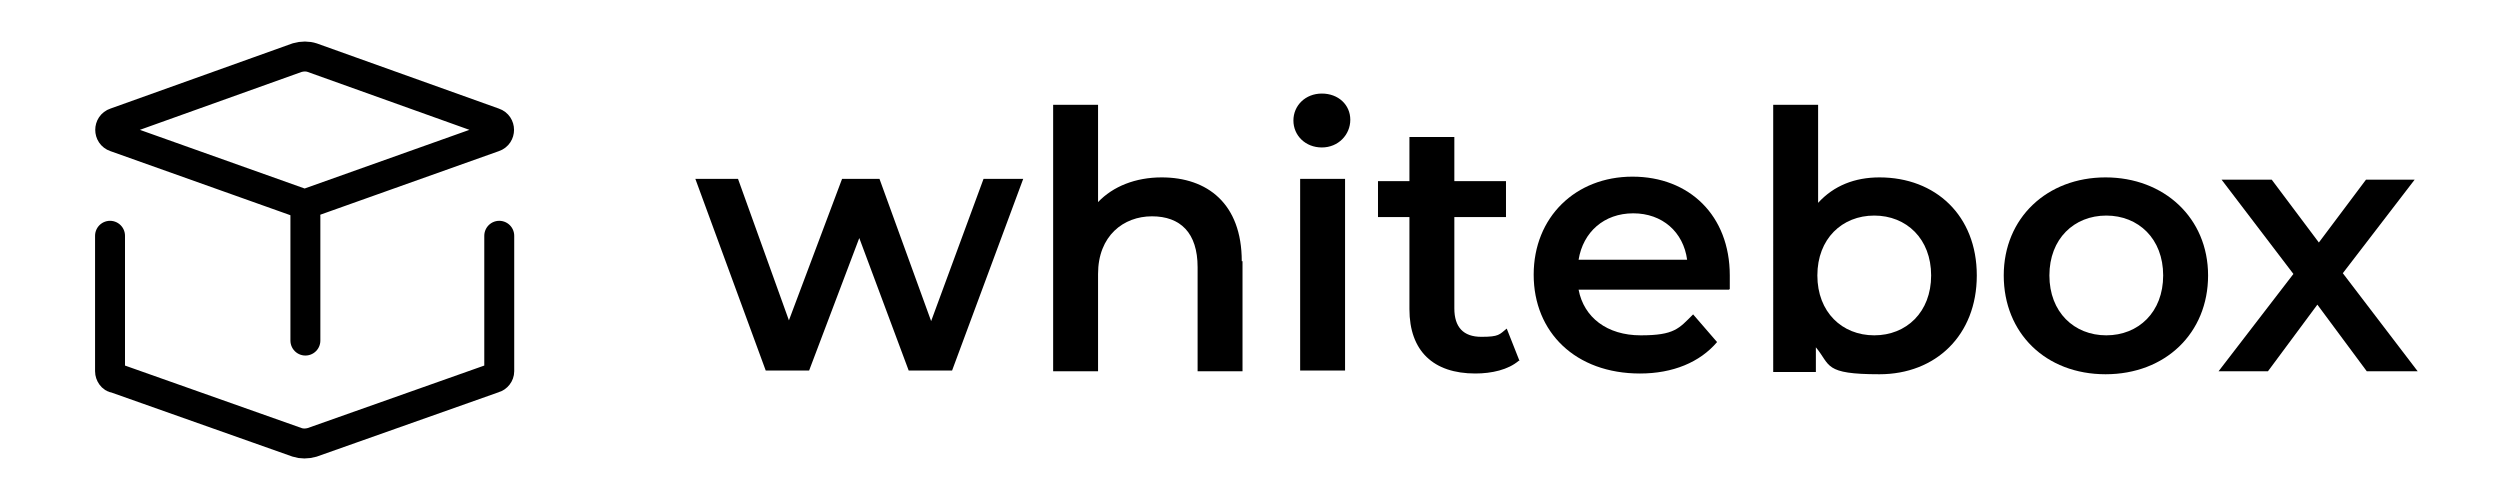 <?xml version="1.0" encoding="UTF-8"?>
<svg id="Ebene_2" data-name="Ebene 2" xmlns="http://www.w3.org/2000/svg" xmlns:xlink="http://www.w3.org/1999/xlink" version="1.1" viewBox="0 0 334 66.7">
  <defs>
    <style>
      .cls-1, .cls-2, .cls-3 {
        fill: none;
      }

      .cls-1, .cls-3 {
        stroke: #000;
        stroke-linejoin: round;
        stroke-width: 4px;
      }

      .cls-4 {
        clip-path: url(#clippath);
      }

      .cls-2, .cls-5 {
        stroke-width: 0px;
      }

      .cls-3 {
        stroke-linecap: round;
      }

      .cls-6 {
        clip-path: url(#clippath-1);
      }

      .cls-5 {
        fill: #000;
      }

      .cls-7 {
        isolation: isolate;
      }
    </style>
    <clipPath id="clippath">
      <rect class="cls-2" x="92.7" y="1.6" width="242" height="56"/>
    </clipPath>
    <clipPath id="clippath-1">
      <rect class="cls-2" x="-188.3" y="-486.4" width="1440" height="1040"/>
    </clipPath>
  </defs>
  <g class="cls-4">
    <g class="cls-7">
      <g class="cls-7">
        <path class="cls-5" d="M136.7,23.9l-9.5,25.6h-5.8l-6.6-17.7-6.7,17.7h-5.8l-9.4-25.6h5.7l6.8,18.9,7.1-18.9h5l6.9,19,7-19h5.3Z"/>
        <path class="cls-5" d="M166,34.9v14.7h-6v-13.9c0-4.6-2.3-6.8-6.1-6.8s-7.2,2.6-7.2,7.7v13h-6V14h6v13c2-2.1,5-3.3,8.5-3.3,6.1,0,10.7,3.5,10.7,11.2Z"/>
        <path class="cls-5" d="M172.8,16.1c0-2,1.6-3.6,3.8-3.6s3.8,1.5,3.8,3.5-1.6,3.7-3.8,3.7-3.8-1.6-3.8-3.6ZM173.7,23.9h6v25.6h-6v-25.6Z"/>
        <path class="cls-5" d="M202.9,48.2c-1.4,1.2-3.6,1.7-5.8,1.7-5.6,0-8.8-3-8.8-8.6v-12.3h-4.2v-4.8h4.2v-5.9h6v5.9h6.9v4.8h-6.9v12.2c0,2.5,1.2,3.8,3.6,3.8s2.4-.3,3.4-1.1l1.7,4.3Z"/>
        <path class="cls-5" d="M231,38.7h-20.1c.7,3.7,3.8,6.1,8.3,6.1s5.1-.9,7-2.8l3.2,3.7c-2.3,2.7-5.9,4.2-10.3,4.2-8.6,0-14.2-5.5-14.2-13.2s5.6-13.1,13.2-13.1,13,5.2,13,13.2,0,1.2,0,1.8ZM210.9,34.7h14.5c-.5-3.7-3.3-6.2-7.2-6.2s-6.7,2.5-7.3,6.2Z"/>
        <path class="cls-5" d="M264.1,36.8c0,8-5.5,13.2-13,13.2s-6.5-1.2-8.5-3.6v3.3h-5.7V14h6v13.1c2.1-2.3,4.9-3.4,8.2-3.4,7.5,0,13,5.1,13,13.1ZM258,36.8c0-4.9-3.3-8-7.6-8s-7.6,3.1-7.6,8,3.3,8,7.6,8,7.6-3.1,7.6-8Z"/>
        <path class="cls-5" d="M267.7,36.8c0-7.7,5.8-13.1,13.6-13.1s13.7,5.4,13.7,13.1-5.7,13.2-13.7,13.2-13.6-5.5-13.6-13.2ZM289,36.8c0-4.9-3.3-8-7.6-8s-7.6,3.1-7.6,8,3.3,8,7.6,8,7.6-3.1,7.6-8Z"/>
        <path class="cls-5" d="M316.2,49.6l-6.6-8.9-6.6,8.9h-6.6l10-13-9.6-12.6h6.7l6.3,8.4,6.3-8.4h6.5l-9.6,12.5,10,13.1h-6.8Z"/>
      </g>
    </g>
  </g>
  <g class="cls-6">
    <g>
      <path class="cls-1" d="M40.4,27.2l-25-8.9c-.9-.3-.9-1.6,0-1.9l24.3-8.7c.7-.2,1.4-.2,2,0l24.3,8.7c.9.3.9,1.6,0,1.9l-25,8.9h-.7,0Z"/>
      <line class="cls-3" x1="40.8" y1="28.9" x2="40.8" y2="45.5"/>
      <path class="cls-3" d="M66.7,31.5v18.1c0,.4-.3.8-.7.9l-24.3,8.6c-.7.2-1.4.2-2,0l-24.3-8.6c-.4,0-.7-.5-.7-.9v-18.1"/>
    </g>
  </g>
</svg>